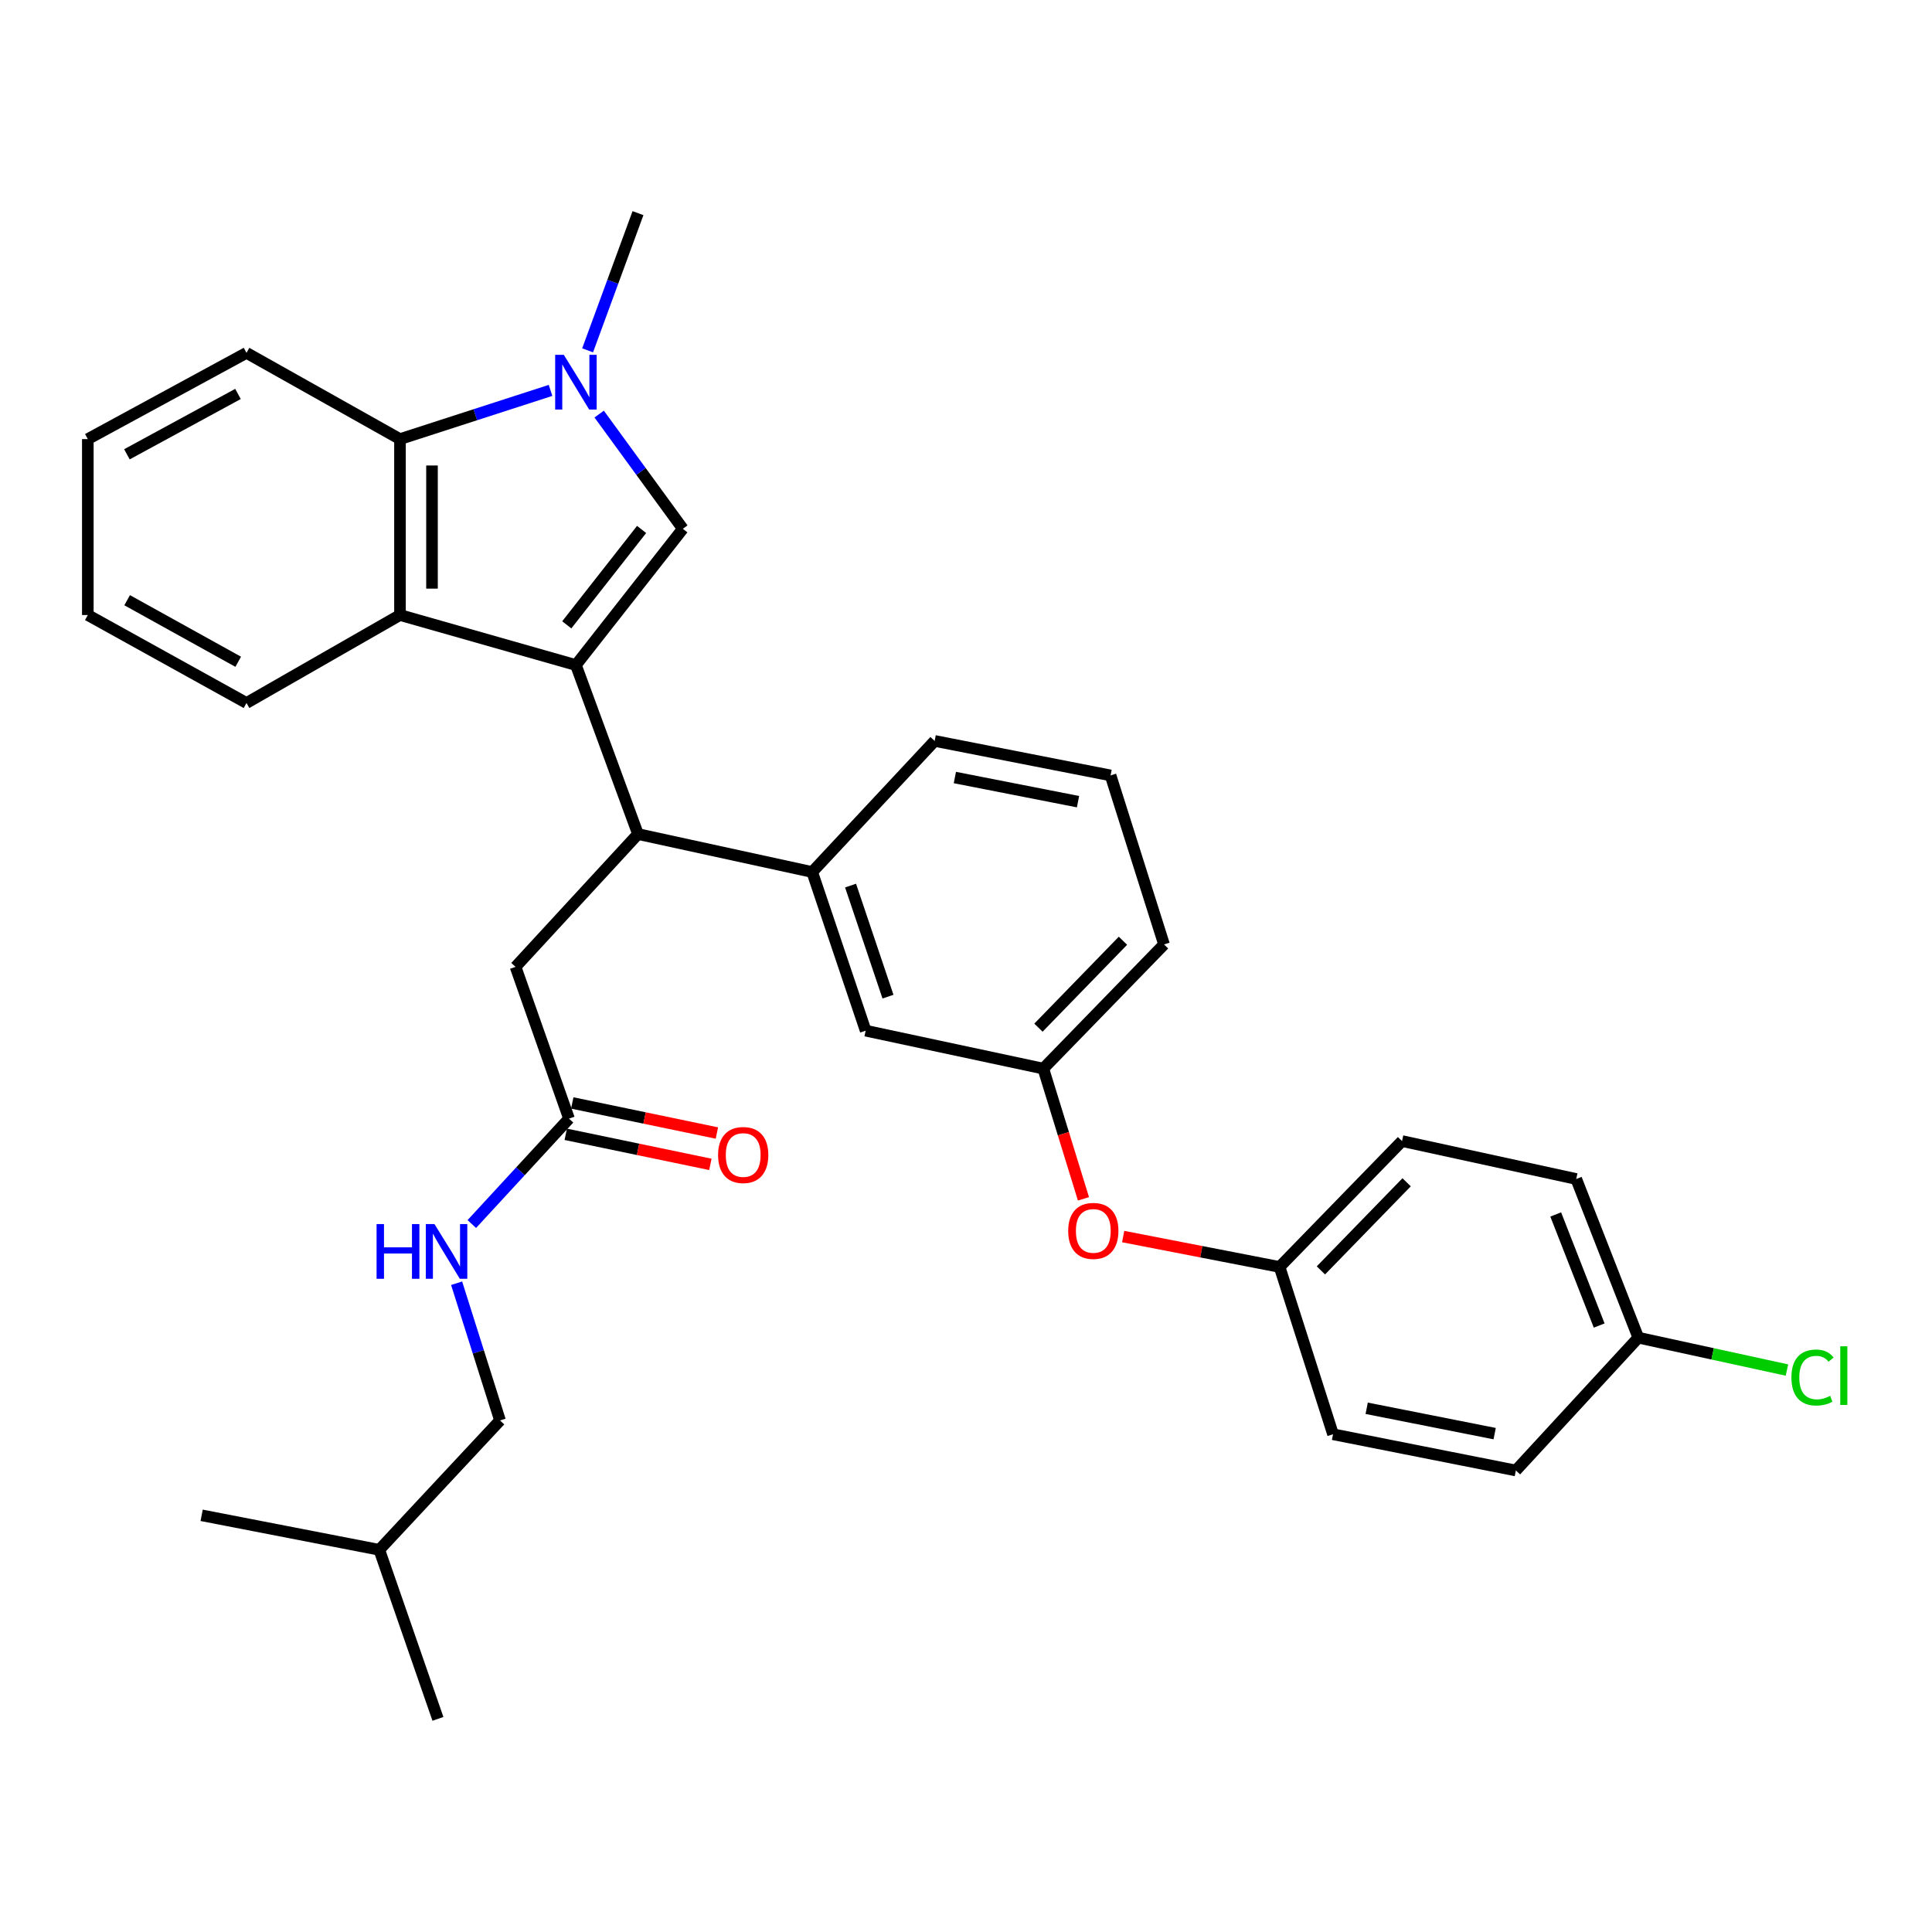 <?xml version='1.0' encoding='iso-8859-1'?>
<svg version='1.1' baseProfile='full'
              xmlns='http://www.w3.org/2000/svg'
                      xmlns:rdkit='http://www.rdkit.org/xml'
                      xmlns:xlink='http://www.w3.org/1999/xlink'
                  xml:space='preserve'
width='1000px' height='1000px' viewBox='0 0 1000 1000'>
<!-- END OF HEADER -->
<rect style='opacity:1.0;fill:#FFFFFF;stroke:none' width='1000' height='1000' x='0' y='0'> </rect>
<path class='bond-0' d='M 298.091,344.228 L 353.435,273.7' style='fill:none;fill-rule:evenodd;stroke:#000000;stroke-width:6px;stroke-linecap:butt;stroke-linejoin:miter;stroke-opacity:1' />
<path class='bond-0' d='M 293.353,323.416 L 332.093,274.046' style='fill:none;fill-rule:evenodd;stroke:#000000;stroke-width:6px;stroke-linecap:butt;stroke-linejoin:miter;stroke-opacity:1' />
<path class='bond-1' d='M 298.091,344.228 L 207.028,318.334' style='fill:none;fill-rule:evenodd;stroke:#000000;stroke-width:6px;stroke-linecap:butt;stroke-linejoin:miter;stroke-opacity:1' />
<path class='bond-2' d='M 298.091,344.228 L 330.22,431.709' style='fill:none;fill-rule:evenodd;stroke:#000000;stroke-width:6px;stroke-linecap:butt;stroke-linejoin:miter;stroke-opacity:1' />
<path class='bond-3' d='M 353.435,273.7 L 331.783,244.014' style='fill:none;fill-rule:evenodd;stroke:#000000;stroke-width:6px;stroke-linecap:butt;stroke-linejoin:miter;stroke-opacity:1' />
<path class='bond-3' d='M 331.783,244.014 L 310.132,214.329' style='fill:none;fill-rule:evenodd;stroke:#0000FF;stroke-width:6px;stroke-linecap:butt;stroke-linejoin:miter;stroke-opacity:1' />
<path class='bond-4' d='M 304.146,181.331 L 317.183,145.826' style='fill:none;fill-rule:evenodd;stroke:#0000FF;stroke-width:6px;stroke-linecap:butt;stroke-linejoin:miter;stroke-opacity:1' />
<path class='bond-4' d='M 317.183,145.826 L 330.22,110.321' style='fill:none;fill-rule:evenodd;stroke:#000000;stroke-width:6px;stroke-linecap:butt;stroke-linejoin:miter;stroke-opacity:1' />
<path class='bond-5' d='M 284.959,202.069 L 245.993,214.674' style='fill:none;fill-rule:evenodd;stroke:#0000FF;stroke-width:6px;stroke-linecap:butt;stroke-linejoin:miter;stroke-opacity:1' />
<path class='bond-5' d='M 245.993,214.674 L 207.028,227.279' style='fill:none;fill-rule:evenodd;stroke:#000000;stroke-width:6px;stroke-linecap:butt;stroke-linejoin:miter;stroke-opacity:1' />
<path class='bond-6' d='M 207.028,318.334 L 207.028,227.279' style='fill:none;fill-rule:evenodd;stroke:#000000;stroke-width:6px;stroke-linecap:butt;stroke-linejoin:miter;stroke-opacity:1' />
<path class='bond-6' d='M 223.603,304.675 L 223.603,240.937' style='fill:none;fill-rule:evenodd;stroke:#000000;stroke-width:6px;stroke-linecap:butt;stroke-linejoin:miter;stroke-opacity:1' />
<path class='bond-7' d='M 207.028,318.334 L 127.586,363.861' style='fill:none;fill-rule:evenodd;stroke:#000000;stroke-width:6px;stroke-linecap:butt;stroke-linejoin:miter;stroke-opacity:1' />
<path class='bond-8' d='M 330.22,431.709 L 420.39,451.351' style='fill:none;fill-rule:evenodd;stroke:#000000;stroke-width:6px;stroke-linecap:butt;stroke-linejoin:miter;stroke-opacity:1' />
<path class='bond-9' d='M 330.22,431.709 L 266.847,500.442' style='fill:none;fill-rule:evenodd;stroke:#000000;stroke-width:6px;stroke-linecap:butt;stroke-linejoin:miter;stroke-opacity:1' />
<path class='bond-10' d='M 207.028,227.279 L 127.586,182.645' style='fill:none;fill-rule:evenodd;stroke:#000000;stroke-width:6px;stroke-linecap:butt;stroke-linejoin:miter;stroke-opacity:1' />
<path class='bond-11' d='M 420.39,451.351 L 448.062,533.473' style='fill:none;fill-rule:evenodd;stroke:#000000;stroke-width:6px;stroke-linecap:butt;stroke-linejoin:miter;stroke-opacity:1' />
<path class='bond-11' d='M 440.249,458.377 L 459.619,515.862' style='fill:none;fill-rule:evenodd;stroke:#000000;stroke-width:6px;stroke-linecap:butt;stroke-linejoin:miter;stroke-opacity:1' />
<path class='bond-12' d='M 420.39,451.351 L 483.773,383.503' style='fill:none;fill-rule:evenodd;stroke:#000000;stroke-width:6px;stroke-linecap:butt;stroke-linejoin:miter;stroke-opacity:1' />
<path class='bond-13' d='M 294.518,579 L 266.847,500.442' style='fill:none;fill-rule:evenodd;stroke:#000000;stroke-width:6px;stroke-linecap:butt;stroke-linejoin:miter;stroke-opacity:1' />
<path class='bond-14' d='M 294.518,579 L 269.366,606.279' style='fill:none;fill-rule:evenodd;stroke:#000000;stroke-width:6px;stroke-linecap:butt;stroke-linejoin:miter;stroke-opacity:1' />
<path class='bond-14' d='M 269.366,606.279 L 244.214,633.559' style='fill:none;fill-rule:evenodd;stroke:#0000FF;stroke-width:6px;stroke-linecap:butt;stroke-linejoin:miter;stroke-opacity:1' />
<path class='bond-15' d='M 292.831,587.114 L 330.261,594.898' style='fill:none;fill-rule:evenodd;stroke:#000000;stroke-width:6px;stroke-linecap:butt;stroke-linejoin:miter;stroke-opacity:1' />
<path class='bond-15' d='M 330.261,594.898 L 367.69,602.681' style='fill:none;fill-rule:evenodd;stroke:#FF0000;stroke-width:6px;stroke-linecap:butt;stroke-linejoin:miter;stroke-opacity:1' />
<path class='bond-15' d='M 296.206,570.886 L 333.635,578.669' style='fill:none;fill-rule:evenodd;stroke:#000000;stroke-width:6px;stroke-linecap:butt;stroke-linejoin:miter;stroke-opacity:1' />
<path class='bond-15' d='M 333.635,578.669 L 371.065,586.453' style='fill:none;fill-rule:evenodd;stroke:#FF0000;stroke-width:6px;stroke-linecap:butt;stroke-linejoin:miter;stroke-opacity:1' />
<path class='bond-16' d='M 448.062,533.473 L 540.009,553.115' style='fill:none;fill-rule:evenodd;stroke:#000000;stroke-width:6px;stroke-linecap:butt;stroke-linejoin:miter;stroke-opacity:1' />
<path class='bond-17' d='M 236.341,664.196 L 247.574,699.71' style='fill:none;fill-rule:evenodd;stroke:#0000FF;stroke-width:6px;stroke-linecap:butt;stroke-linejoin:miter;stroke-opacity:1' />
<path class='bond-17' d='M 247.574,699.71 L 258.808,735.223' style='fill:none;fill-rule:evenodd;stroke:#000000;stroke-width:6px;stroke-linecap:butt;stroke-linejoin:miter;stroke-opacity:1' />
<path class='bond-18' d='M 540.009,553.115 L 550.405,586.816' style='fill:none;fill-rule:evenodd;stroke:#000000;stroke-width:6px;stroke-linecap:butt;stroke-linejoin:miter;stroke-opacity:1' />
<path class='bond-18' d='M 550.405,586.816 L 560.8,620.517' style='fill:none;fill-rule:evenodd;stroke:#FF0000;stroke-width:6px;stroke-linecap:butt;stroke-linejoin:miter;stroke-opacity:1' />
<path class='bond-19' d='M 540.009,553.115 L 602.499,488.839' style='fill:none;fill-rule:evenodd;stroke:#000000;stroke-width:6px;stroke-linecap:butt;stroke-linejoin:miter;stroke-opacity:1' />
<path class='bond-19' d='M 537.498,531.919 L 581.241,486.926' style='fill:none;fill-rule:evenodd;stroke:#000000;stroke-width:6px;stroke-linecap:butt;stroke-linejoin:miter;stroke-opacity:1' />
<path class='bond-20' d='M 581.35,640.037 L 621.829,647.904' style='fill:none;fill-rule:evenodd;stroke:#FF0000;stroke-width:6px;stroke-linecap:butt;stroke-linejoin:miter;stroke-opacity:1' />
<path class='bond-20' d='M 621.829,647.904 L 662.308,655.772' style='fill:none;fill-rule:evenodd;stroke:#000000;stroke-width:6px;stroke-linecap:butt;stroke-linejoin:miter;stroke-opacity:1' />
<path class='bond-21' d='M 662.308,655.772 L 689.98,742.369' style='fill:none;fill-rule:evenodd;stroke:#000000;stroke-width:6px;stroke-linecap:butt;stroke-linejoin:miter;stroke-opacity:1' />
<path class='bond-22' d='M 662.308,655.772 L 725.691,590.612' style='fill:none;fill-rule:evenodd;stroke:#000000;stroke-width:6px;stroke-linecap:butt;stroke-linejoin:miter;stroke-opacity:1' />
<path class='bond-22' d='M 683.697,657.555 L 728.065,611.944' style='fill:none;fill-rule:evenodd;stroke:#000000;stroke-width:6px;stroke-linecap:butt;stroke-linejoin:miter;stroke-opacity:1' />
<path class='bond-23' d='M 847.99,692.376 L 815.852,610.245' style='fill:none;fill-rule:evenodd;stroke:#000000;stroke-width:6px;stroke-linecap:butt;stroke-linejoin:miter;stroke-opacity:1' />
<path class='bond-23' d='M 827.733,686.096 L 805.237,628.605' style='fill:none;fill-rule:evenodd;stroke:#000000;stroke-width:6px;stroke-linecap:butt;stroke-linejoin:miter;stroke-opacity:1' />
<path class='bond-24' d='M 847.99,692.376 L 886.457,700.756' style='fill:none;fill-rule:evenodd;stroke:#000000;stroke-width:6px;stroke-linecap:butt;stroke-linejoin:miter;stroke-opacity:1' />
<path class='bond-24' d='M 886.457,700.756 L 924.924,709.136' style='fill:none;fill-rule:evenodd;stroke:#00CC00;stroke-width:6px;stroke-linecap:butt;stroke-linejoin:miter;stroke-opacity:1' />
<path class='bond-25' d='M 847.99,692.376 L 784.607,761.118' style='fill:none;fill-rule:evenodd;stroke:#000000;stroke-width:6px;stroke-linecap:butt;stroke-linejoin:miter;stroke-opacity:1' />
<path class='bond-26' d='M 258.808,735.223 L 196.318,802.179' style='fill:none;fill-rule:evenodd;stroke:#000000;stroke-width:6px;stroke-linecap:butt;stroke-linejoin:miter;stroke-opacity:1' />
<path class='bond-27' d='M 127.586,363.861 L 45.455,318.334' style='fill:none;fill-rule:evenodd;stroke:#000000;stroke-width:6px;stroke-linecap:butt;stroke-linejoin:miter;stroke-opacity:1' />
<path class='bond-27' d='M 123.302,342.534 L 65.81,310.666' style='fill:none;fill-rule:evenodd;stroke:#000000;stroke-width:6px;stroke-linecap:butt;stroke-linejoin:miter;stroke-opacity:1' />
<path class='bond-28' d='M 689.98,742.369 L 784.607,761.118' style='fill:none;fill-rule:evenodd;stroke:#000000;stroke-width:6px;stroke-linecap:butt;stroke-linejoin:miter;stroke-opacity:1' />
<path class='bond-28' d='M 707.396,728.922 L 773.635,742.046' style='fill:none;fill-rule:evenodd;stroke:#000000;stroke-width:6px;stroke-linecap:butt;stroke-linejoin:miter;stroke-opacity:1' />
<path class='bond-29' d='M 725.691,590.612 L 815.852,610.245' style='fill:none;fill-rule:evenodd;stroke:#000000;stroke-width:6px;stroke-linecap:butt;stroke-linejoin:miter;stroke-opacity:1' />
<path class='bond-30' d='M 127.586,182.645 L 45.455,227.279' style='fill:none;fill-rule:evenodd;stroke:#000000;stroke-width:6px;stroke-linecap:butt;stroke-linejoin:miter;stroke-opacity:1' />
<path class='bond-30' d='M 123.181,203.904 L 65.689,235.148' style='fill:none;fill-rule:evenodd;stroke:#000000;stroke-width:6px;stroke-linecap:butt;stroke-linejoin:miter;stroke-opacity:1' />
<path class='bond-31' d='M 483.773,383.503 L 574.827,401.358' style='fill:none;fill-rule:evenodd;stroke:#000000;stroke-width:6px;stroke-linecap:butt;stroke-linejoin:miter;stroke-opacity:1' />
<path class='bond-31' d='M 494.241,402.446 L 557.979,414.945' style='fill:none;fill-rule:evenodd;stroke:#000000;stroke-width:6px;stroke-linecap:butt;stroke-linejoin:miter;stroke-opacity:1' />
<path class='bond-32' d='M 574.827,401.358 L 602.499,488.839' style='fill:none;fill-rule:evenodd;stroke:#000000;stroke-width:6px;stroke-linecap:butt;stroke-linejoin:miter;stroke-opacity:1' />
<path class='bond-33' d='M 196.318,802.179 L 226.67,889.679' style='fill:none;fill-rule:evenodd;stroke:#000000;stroke-width:6px;stroke-linecap:butt;stroke-linejoin:miter;stroke-opacity:1' />
<path class='bond-34' d='M 196.318,802.179 L 104.371,784.323' style='fill:none;fill-rule:evenodd;stroke:#000000;stroke-width:6px;stroke-linecap:butt;stroke-linejoin:miter;stroke-opacity:1' />
<path class='bond-35' d='M 45.455,318.334 L 45.455,227.279' style='fill:none;fill-rule:evenodd;stroke:#000000;stroke-width:6px;stroke-linecap:butt;stroke-linejoin:miter;stroke-opacity:1' />
<path  class='atom-2' d='M 291.831 183.661
L 301.111 198.661
Q 302.031 200.141, 303.511 202.821
Q 304.991 205.501, 305.071 205.661
L 305.071 183.661
L 308.831 183.661
L 308.831 211.981
L 304.951 211.981
L 294.991 195.581
Q 293.831 193.661, 292.591 191.461
Q 291.391 189.261, 291.031 188.581
L 291.031 211.981
L 287.351 211.981
L 287.351 183.661
L 291.831 183.661
' fill='#0000FF'/>
<path  class='atom-10' d='M 194.916 633.582
L 198.756 633.582
L 198.756 645.622
L 213.236 645.622
L 213.236 633.582
L 217.076 633.582
L 217.076 661.902
L 213.236 661.902
L 213.236 648.822
L 198.756 648.822
L 198.756 661.902
L 194.916 661.902
L 194.916 633.582
' fill='#0000FF'/>
<path  class='atom-10' d='M 224.876 633.582
L 234.156 648.582
Q 235.076 650.062, 236.556 652.742
Q 238.036 655.422, 238.116 655.582
L 238.116 633.582
L 241.876 633.582
L 241.876 661.902
L 237.996 661.902
L 228.036 645.502
Q 226.876 643.582, 225.636 641.382
Q 224.436 639.182, 224.076 638.502
L 224.076 661.902
L 220.396 661.902
L 220.396 633.582
L 224.876 633.582
' fill='#0000FF'/>
<path  class='atom-12' d='M 371.679 597.829
Q 371.679 591.029, 375.039 587.229
Q 378.399 583.429, 384.679 583.429
Q 390.959 583.429, 394.319 587.229
Q 397.679 591.029, 397.679 597.829
Q 397.679 604.709, 394.279 608.629
Q 390.879 612.509, 384.679 612.509
Q 378.439 612.509, 375.039 608.629
Q 371.679 604.749, 371.679 597.829
M 384.679 609.309
Q 388.999 609.309, 391.319 606.429
Q 393.679 603.509, 393.679 597.829
Q 393.679 592.269, 391.319 589.469
Q 388.999 586.629, 384.679 586.629
Q 380.359 586.629, 377.999 589.429
Q 375.679 592.229, 375.679 597.829
Q 375.679 603.549, 377.999 606.429
Q 380.359 609.309, 384.679 609.309
' fill='#FF0000'/>
<path  class='atom-13' d='M 552.895 637.113
Q 552.895 630.313, 556.255 626.513
Q 559.615 622.713, 565.895 622.713
Q 572.175 622.713, 575.535 626.513
Q 578.895 630.313, 578.895 637.113
Q 578.895 643.993, 575.495 647.913
Q 572.095 651.793, 565.895 651.793
Q 559.655 651.793, 556.255 647.913
Q 552.895 644.033, 552.895 637.113
M 565.895 648.593
Q 570.215 648.593, 572.535 645.713
Q 574.895 642.793, 574.895 637.113
Q 574.895 631.553, 572.535 628.753
Q 570.215 625.913, 565.895 625.913
Q 561.575 625.913, 559.215 628.713
Q 556.895 631.513, 556.895 637.113
Q 556.895 642.833, 559.215 645.713
Q 561.575 648.593, 565.895 648.593
' fill='#FF0000'/>
<path  class='atom-18' d='M 927.231 712.998
Q 927.231 705.958, 930.511 702.278
Q 933.831 698.558, 940.111 698.558
Q 945.951 698.558, 949.071 702.678
L 946.431 704.838
Q 944.151 701.838, 940.111 701.838
Q 935.831 701.838, 933.551 704.718
Q 931.311 707.558, 931.311 712.998
Q 931.311 718.598, 933.631 721.478
Q 935.991 724.358, 940.551 724.358
Q 943.671 724.358, 947.311 722.478
L 948.431 725.478
Q 946.951 726.438, 944.711 726.998
Q 942.471 727.558, 939.991 727.558
Q 933.831 727.558, 930.511 723.798
Q 927.231 720.038, 927.231 712.998
' fill='#00CC00'/>
<path  class='atom-18' d='M 952.511 696.838
L 956.191 696.838
L 956.191 727.198
L 952.511 727.198
L 952.511 696.838
' fill='#00CC00'/>
</svg>
